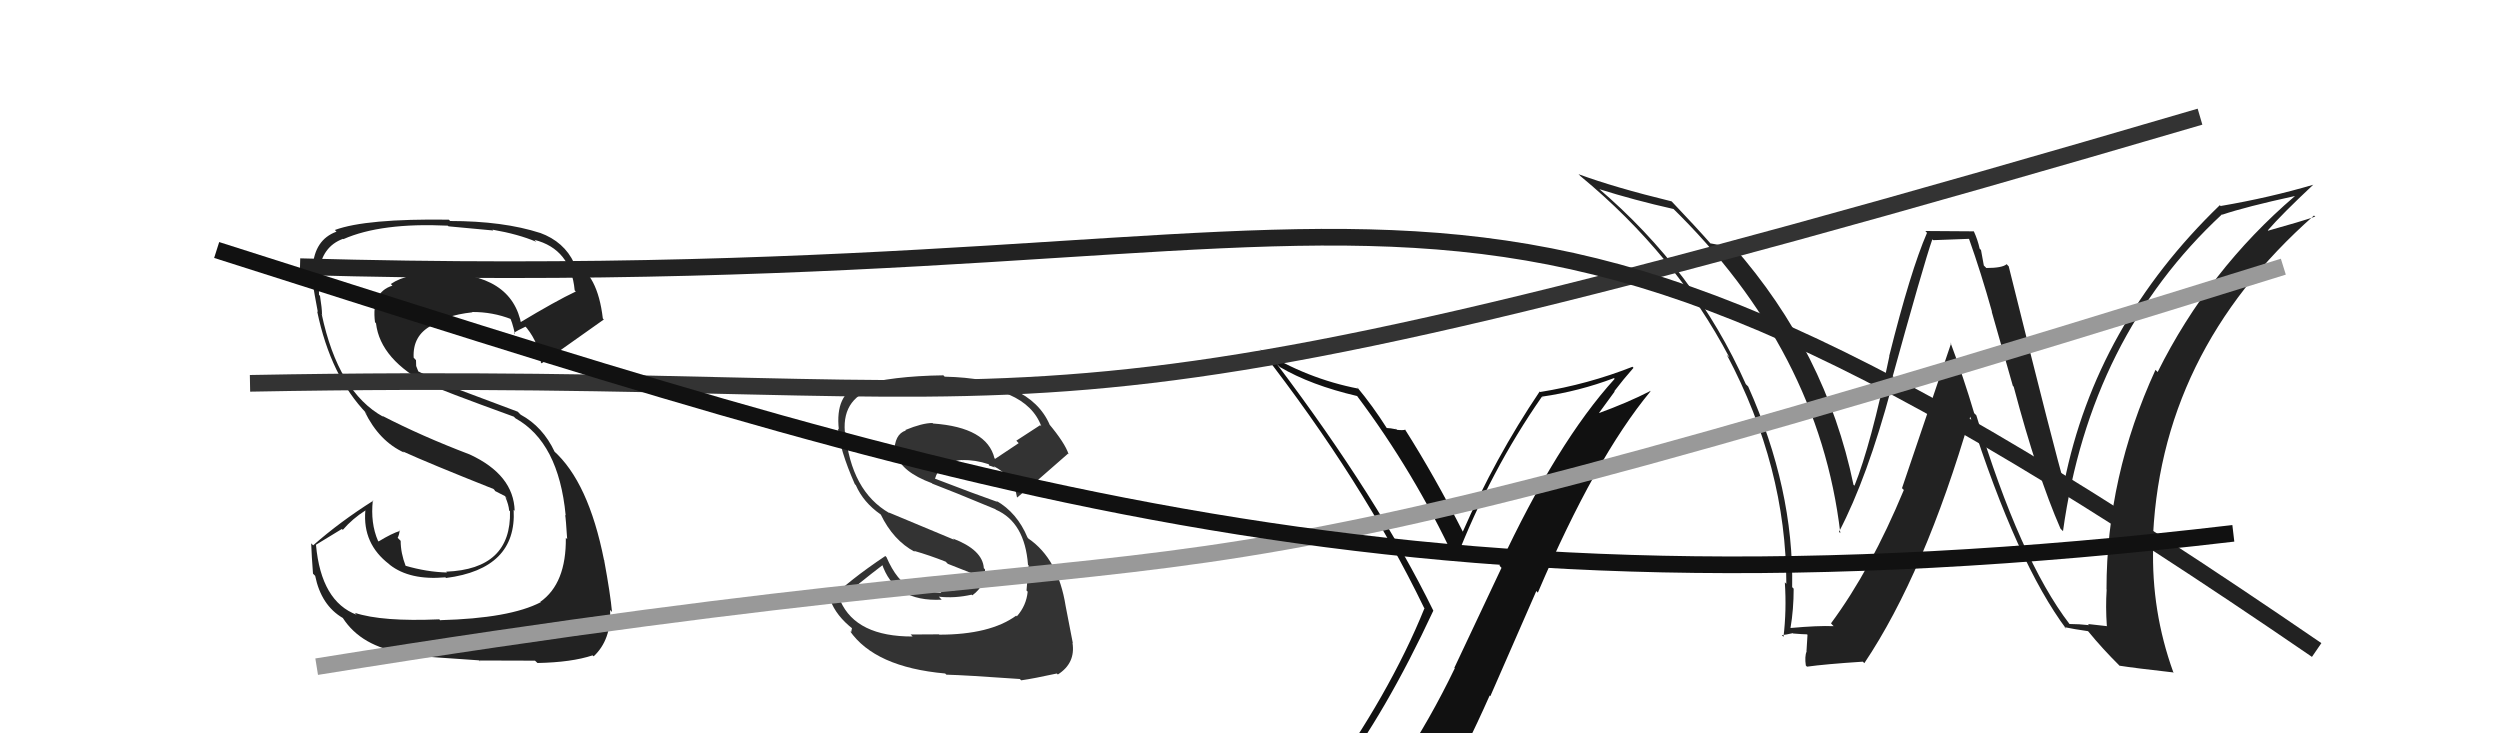 <svg xmlns="http://www.w3.org/2000/svg" width="150" height="44" viewBox="0,0,150,44"><path fill="#111" d="M80.18 46.69L80.13 46.64L80.17 46.68Q83.11 42.84 86.00 36.64L85.99 36.63L86.00 36.64Q82.70 29.91 76.61 21.84L76.78 22.01L76.79 22.02Q78.64 23.11 81.42 23.76L81.48 23.81L81.44 23.78Q84.84 28.32 87.28 33.54L87.35 33.61L87.34 33.60Q89.43 28.23 92.51 23.81L92.68 23.98L92.51 23.80Q94.74 23.48 96.83 22.69L96.83 22.68L96.88 22.73Q93.43 26.52 89.97 33.94L90.09 34.07L87.26 40.07L87.29 40.09Q85.80 43.18 84.05 45.80L84.09 45.84L84.04 45.79Q81.60 46.13 80.15 46.66ZM86.34 48.02L86.27 47.95L86.29 47.96Q87.93 45.00 89.38 41.73L89.42 41.77L92.18 35.46L92.27 35.56Q95.72 27.48 99.03 23.48L98.96 23.40L99.02 23.46Q97.69 24.15 95.79 24.84L95.85 24.90L96.88 23.49L96.86 23.47Q97.40 22.76 98.01 22.07L97.93 21.99L97.94 22.01Q95.27 23.06 92.41 23.52L92.48 23.59L92.38 23.49Q89.70 27.47 87.76 31.92L87.82 31.98L87.81 31.98Q86.08 28.57 84.29 25.75L84.21 25.67L84.32 25.78Q84.18 25.83 83.82 25.79L83.69 25.66L83.78 25.76Q83.39 25.68 83.20 25.68L83.26 25.75L83.21 25.69Q82.36 24.35 81.41 23.21L81.44 23.24L81.51 23.32Q78.40 22.72 75.66 21.00L75.57 20.92L75.63 20.98Q81.75 28.84 85.44 36.46L85.52 36.54L85.47 36.49Q83.39 41.64 79.32 47.28L79.29 47.24L79.26 47.22Q80.21 47.06 81.01 46.91L80.82 46.72L82.57 46.49L82.46 46.39Q82.00 47.26 80.82 48.89L80.67 48.74L80.68 48.76Q83.06 48.24 86.34 48.01Z"/><path fill="#333" d="M56.33 38.05L56.34 38.06L54.64 38.07L54.76 38.19Q51.38 38.20 50.43 36.07L50.36 36.00L50.36 36.00Q51.55 34.98 52.99 33.88L53.05 33.93L52.90 33.78Q53.65 36.13 56.51 35.98L56.48 35.96L56.33 35.80Q57.27 35.91 58.30 35.68L58.16 35.54L58.34 35.72Q59.17 35.11 59.10 34.16L58.99 34.05L59.03 34.09Q58.96 32.99 57.17 32.31L57.26 32.39L53.33 30.75L53.37 30.79Q51.06 29.47 50.72 25.93L50.80 26.01L50.69 25.90Q50.52 23.79 52.69 23.22L52.65 23.18L52.74 23.27Q53.63 22.98 56.60 22.98L56.64 23.01L56.65 23.03Q61.56 23.07 62.48 25.58L62.49 25.59L62.41 25.51Q61.70 25.98 60.98 26.44L61.12 26.59L59.71 27.53L59.67 27.50Q59.22 25.64 55.98 25.41L55.87 25.30L55.95 25.38Q55.34 25.38 54.32 25.80L54.31 25.79L54.35 25.83Q53.66 26.05 53.66 27.16L53.67 27.17L53.80 27.30Q54.09 28.31 55.91 28.99L55.85 28.93L55.94 29.02Q57.05 29.44 59.72 30.55L59.69 30.52L59.75 30.58Q61.49 31.34 61.68 33.89L61.75 33.95L61.72 33.92Q61.67 34.45 61.59 35.43L61.62 35.46L61.66 35.50Q61.58 36.34 61.01 36.98L61.14 37.11L60.97 36.94Q59.40 38.08 56.36 38.08ZM61.23 40.78L61.17 40.72L61.27 40.82Q62.04 40.71 63.41 40.41L63.40 40.40L63.47 40.47Q64.54 39.79 64.35 38.57L64.36 38.58L64.37 38.59Q64.25 37.97 63.94 36.37L64.00 36.43L63.94 36.37Q63.49 33.53 61.70 32.31L61.66 32.26L61.65 32.25Q61.03 30.76 59.77 30.04L59.88 30.14L59.86 30.12Q58.57 29.67 56.10 28.72L56.10 28.72L56.10 28.72Q56.24 28.25 56.50 28.14L56.57 28.20L56.52 28.15Q57.07 27.63 57.71 27.60L57.87 27.76L57.72 27.60Q58.54 27.59 59.31 27.85L59.37 27.92L59.32 27.94L59.45 27.96L59.76 28.08L59.69 28.05L59.60 27.96Q60.83 28.58 61.02 29.84L60.93 29.74L61.03 29.85Q62.18 28.90 64.08 27.22L64.11 27.25L64.12 27.26Q63.90 26.58 62.91 25.40L62.90 25.40L62.98 25.48Q61.78 22.71 56.68 22.60L56.55 22.47L56.59 22.52Q53.51 22.56 51.53 23.13L51.53 23.12L51.53 23.12Q50.10 23.67 50.33 25.77L50.32 25.76L50.28 25.72Q50.37 26.96 51.29 29.05L51.34 29.10L51.35 29.11Q51.80 30.14 52.83 30.86L52.85 30.88L52.84 30.86Q53.60 32.43 54.89 33.11L54.91 33.13L54.84 33.05Q55.78 33.32 56.74 33.70L56.87 33.83L58.75 34.57L58.64 34.46Q58.28 35.55 56.34 35.44L56.41 35.50L56.48 35.57Q55.97 35.56 54.76 35.26L54.77 35.28L54.73 35.08L54.69 35.27L54.70 35.28Q53.82 34.90 53.18 33.41L53.20 33.44L53.12 33.36Q50.91 34.84 49.80 35.98L49.85 36.02L49.82 36.00Q50.16 36.95 51.19 37.75L51.12 37.68L51.07 37.93L50.98 37.84Q52.49 40.03 56.71 40.41L56.70 40.40L56.78 40.48Q57.95 40.51 61.19 40.74Z"/><path fill="#222" d="M124.03 37.30L124.21 37.48L124.17 37.44Q121.20 33.56 118.58 24.92L118.46 24.80L118.45 24.79Q117.83 22.69 117.03 20.56L117.07 20.59L114.12 29.29L114.23 29.40Q112.25 34.17 109.86 37.40L109.94 37.49L110.02 37.57Q109.07 37.53 107.43 37.68L107.53 37.78L107.43 37.68Q107.62 36.57 107.62 35.32L107.56 35.26L107.53 35.23Q107.63 29.32 104.89 23.19L104.86 23.16L104.75 23.05Q101.72 16.25 95.86 11.26L95.85 11.26L95.93 11.34Q98.05 12.01 100.41 12.54L100.28 12.41L100.26 12.39Q109.13 21.03 110.42 31.99L110.37 31.94L110.34 31.91Q112.04 28.66 113.48 23.29L113.45 23.26L113.39 23.20Q115.44 15.77 115.94 14.36L115.99 14.41L118.15 14.33L118.13 14.30Q118.87 16.38 119.52 18.71L119.50 18.69L120.77 23.15L120.82 23.20Q122.22 28.49 123.63 31.72L123.68 31.77L123.78 31.87Q125.40 20.21 133.32 12.86L133.28 12.82L133.34 12.88Q134.73 12.41 137.70 11.76L137.69 11.74L137.70 11.76Q132.51 16.20 129.46 22.32L129.41 22.27L129.33 22.19Q126.39 28.59 126.39 35.36L126.39 35.36L126.40 35.37Q126.33 36.41 126.41 37.55L126.43 37.57L125.27 37.44L125.35 37.51Q124.74 37.44 124.17 37.44ZM130.37 40.29L130.34 40.26L130.39 40.31Q129.08 36.67 129.19 32.79L129.29 32.89L129.16 32.76Q129.47 21.19 138.84 12.93L138.94 13.03L138.90 13.00Q138.03 13.30 136.09 13.84L136.08 13.83L136.07 13.82Q136.90 12.86 138.81 11.07L138.80 11.07L138.81 11.08Q136.17 11.86 133.24 12.36L133.34 12.47L133.19 12.31Q125.75 19.49 123.85 28.97L123.90 29.03L123.85 28.98Q123.37 27.43 120.52 15.97L120.50 15.96L120.40 15.85Q120.14 16.08 119.18 16.08L119.03 15.93L118.86 15.00L118.78 14.92Q118.66 14.38 118.43 13.88L118.42 13.88L115.52 13.86L115.62 13.97Q114.63 16.25 113.35 21.37L113.34 21.36L113.36 21.38Q112.26 26.67 111.27 29.14L111.21 29.09L111.21 29.09Q109.56 21.12 104.01 14.80L104.02 14.81L103.98 14.77Q103.57 14.79 102.62 14.60L102.65 14.62L102.65 14.63Q101.79 13.65 100.23 12.01L100.33 12.12L100.29 12.08Q96.88 11.25 94.71 10.45L94.70 10.44L94.83 10.57Q100.50 15.25 103.77 21.46L103.65 21.33L103.61 21.29Q107.18 28.02 107.18 35.03L107.24 35.09L107.09 34.94Q107.20 36.62 107.01 38.21L107.01 38.21L106.91 38.11Q107.12 38.09 107.57 37.99L107.60 38.02L107.59 38.01Q108.19 38.06 108.42 38.06L108.45 38.09L108.39 39.06L108.40 39.06Q108.27 39.40 108.35 39.93L108.38 39.96L108.42 40.00Q109.49 39.85 111.77 39.70L111.90 39.83L111.86 39.79Q115.48 34.38 118.22 24.98L118.19 24.95L118.20 24.96Q121.03 33.81 124.00 37.77L123.99 37.75L123.87 37.63Q124.44 37.75 125.28 37.87L125.22 37.81L125.30 37.89Q126.14 38.92 127.21 39.98L127.15 39.92L127.16 39.94Q128.03 40.08 130.43 40.35Z"/><path fill="#222" d="M26.45 37.26L26.41 37.22L26.36 37.16Q22.92 37.31 21.29 36.77L21.37 36.86L21.41 36.89Q19.27 36.09 18.96 32.70L18.95 32.69L20.51 31.74L20.57 31.79Q21.15 31.12 21.92 30.63L21.96 30.67L21.92 30.64Q21.75 32.63 23.35 33.85L23.31 33.81L23.39 33.89Q24.59 34.83 26.72 34.64L26.64 34.55L26.76 34.68Q31.01 34.13 30.82 30.59L30.98 30.74L30.88 30.65Q30.82 28.49 28.19 27.27L28.08 27.16L28.19 27.27Q25.30 26.17 22.94 24.95L22.83 24.84L23.00 25.01Q20.29 23.52 19.30 18.84L19.46 18.99L19.32 18.85Q19.32 18.51 19.20 17.75L19.22 17.77L19.14 17.69Q19.12 16.98 19.20 16.41L19.11 16.32L19.13 16.34Q19.32 14.79 20.58 14.33L20.52 14.27L20.60 14.35Q22.87 13.35 26.87 13.54L27.05 13.72L26.91 13.58Q28.80 13.76 29.60 13.83L29.51 13.74L29.55 13.78Q31.11 14.05 32.18 14.51L32.14 14.47L32.06 14.39Q34.25 14.94 34.48 17.42L34.52 17.46L34.55 17.49Q33.36 18.05 31.15 19.38L31.13 19.36L31.29 19.52Q30.73 16.38 26.36 16.38L26.52 16.54L26.39 16.41Q24.44 16.36 23.45 17.04L23.60 17.20L23.54 17.14Q22.27 17.54 22.50 19.33L22.50 19.33L22.56 19.40Q22.82 21.60 25.79 23.12L25.72 23.05L25.72 23.05Q26.34 23.37 30.83 25.00L30.80 24.97L30.93 25.10Q33.52 26.54 33.94 30.92L33.93 30.92L33.91 30.90Q33.95 31.09 34.03 32.35L34.01 32.33L33.95 32.27Q33.98 35.01 32.42 36.11L32.38 36.06L32.45 36.13Q30.59 37.10 26.41 37.21ZM28.83 39.72L28.78 39.66L28.75 39.63Q30.12 39.64 32.10 39.64L32.25 39.78L32.25 39.78Q34.30 39.74 35.56 39.32L35.55 39.32L35.62 39.38Q36.68 38.39 36.61 36.60L36.73 36.73L36.72 36.72Q36.63 35.68 36.25 33.62L36.29 33.66L36.24 33.60Q35.31 28.91 33.21 27.04L33.24 27.07L33.28 27.11Q32.57 25.60 31.24 24.88L31.06 24.70L25.89 22.76L25.72 22.59Q25.41 22.43 24.95 22.21L25.14 22.39L24.97 21.96L24.96 21.61L24.82 21.46Q24.75 20.14 25.89 19.53L25.93 19.57L25.94 19.58Q26.62 18.93 28.33 18.74L28.37 18.77L28.32 18.72Q29.56 18.71 30.70 19.16L30.70 19.16L30.57 19.03Q30.71 19.21 30.90 20.05L30.85 19.99L30.83 19.98Q31.03 19.83 31.53 19.60L31.66 19.74L31.62 19.70Q32.34 20.61 32.46 21.75L32.37 21.67L32.50 21.80Q32.58 21.76 36.23 19.17L36.20 19.14L36.17 19.11Q35.86 16.44 34.42 15.76L34.41 15.76L34.45 15.79Q33.85 14.50 32.40 13.97L32.41 13.98L32.42 13.98Q30.20 13.26 27.00 13.26L27.05 13.30L26.93 13.18Q21.95 13.11 20.09 13.80L20.26 13.97L20.19 13.90Q18.87 14.38 18.76 16.05L18.70 15.99L18.63 15.93Q18.65 16.51 19.07 18.72L19.13 18.78L19.03 18.68Q19.84 22.58 22.01 24.82L22.01 24.83L21.88 24.69Q22.75 26.48 24.26 27.16L24.25 27.16L24.18 27.09Q25.69 27.78 29.61 29.34L29.70 29.43L29.68 29.45L30.29 29.76L30.48 29.98L30.32 29.82Q30.52 30.28 30.55 30.63L30.64 30.71L30.60 30.67Q30.69 34.15 26.77 34.30L26.74 34.27L26.82 34.35Q25.61 34.32 24.31 33.94L24.34 33.97L24.34 33.96Q24.04 33.18 24.04 32.45L24.00 32.41L23.86 32.27Q23.95 32.09 23.99 31.82L23.93 31.77L24.01 31.85Q23.51 32.00 22.71 32.49L22.80 32.58L22.68 32.45Q22.22 31.39 22.37 30.02L22.46 30.11L22.40 30.04Q20.39 31.31 18.79 32.72L18.66 32.59L18.67 32.60Q18.70 33.39 18.78 34.42L18.87 34.51L18.91 34.55Q19.27 36.32 20.57 37.08L20.44 36.95L20.57 37.08Q21.68 38.80 24.23 39.18L24.17 39.12L24.33 39.29Q25.80 39.43 28.73 39.62Z"/><path d="M15 23 C68 22,57 29,132 7" stroke="#333" fill="none"/><path d="M18 16 C89 18,85 2,139 39" stroke="#222" fill="none"/><path d="M19 40 C81 30,60 40,137 16" stroke="#999" fill="none"/><path d="M13 15 C57 29,83 38,134 32" stroke="#111" fill="none"/></svg>